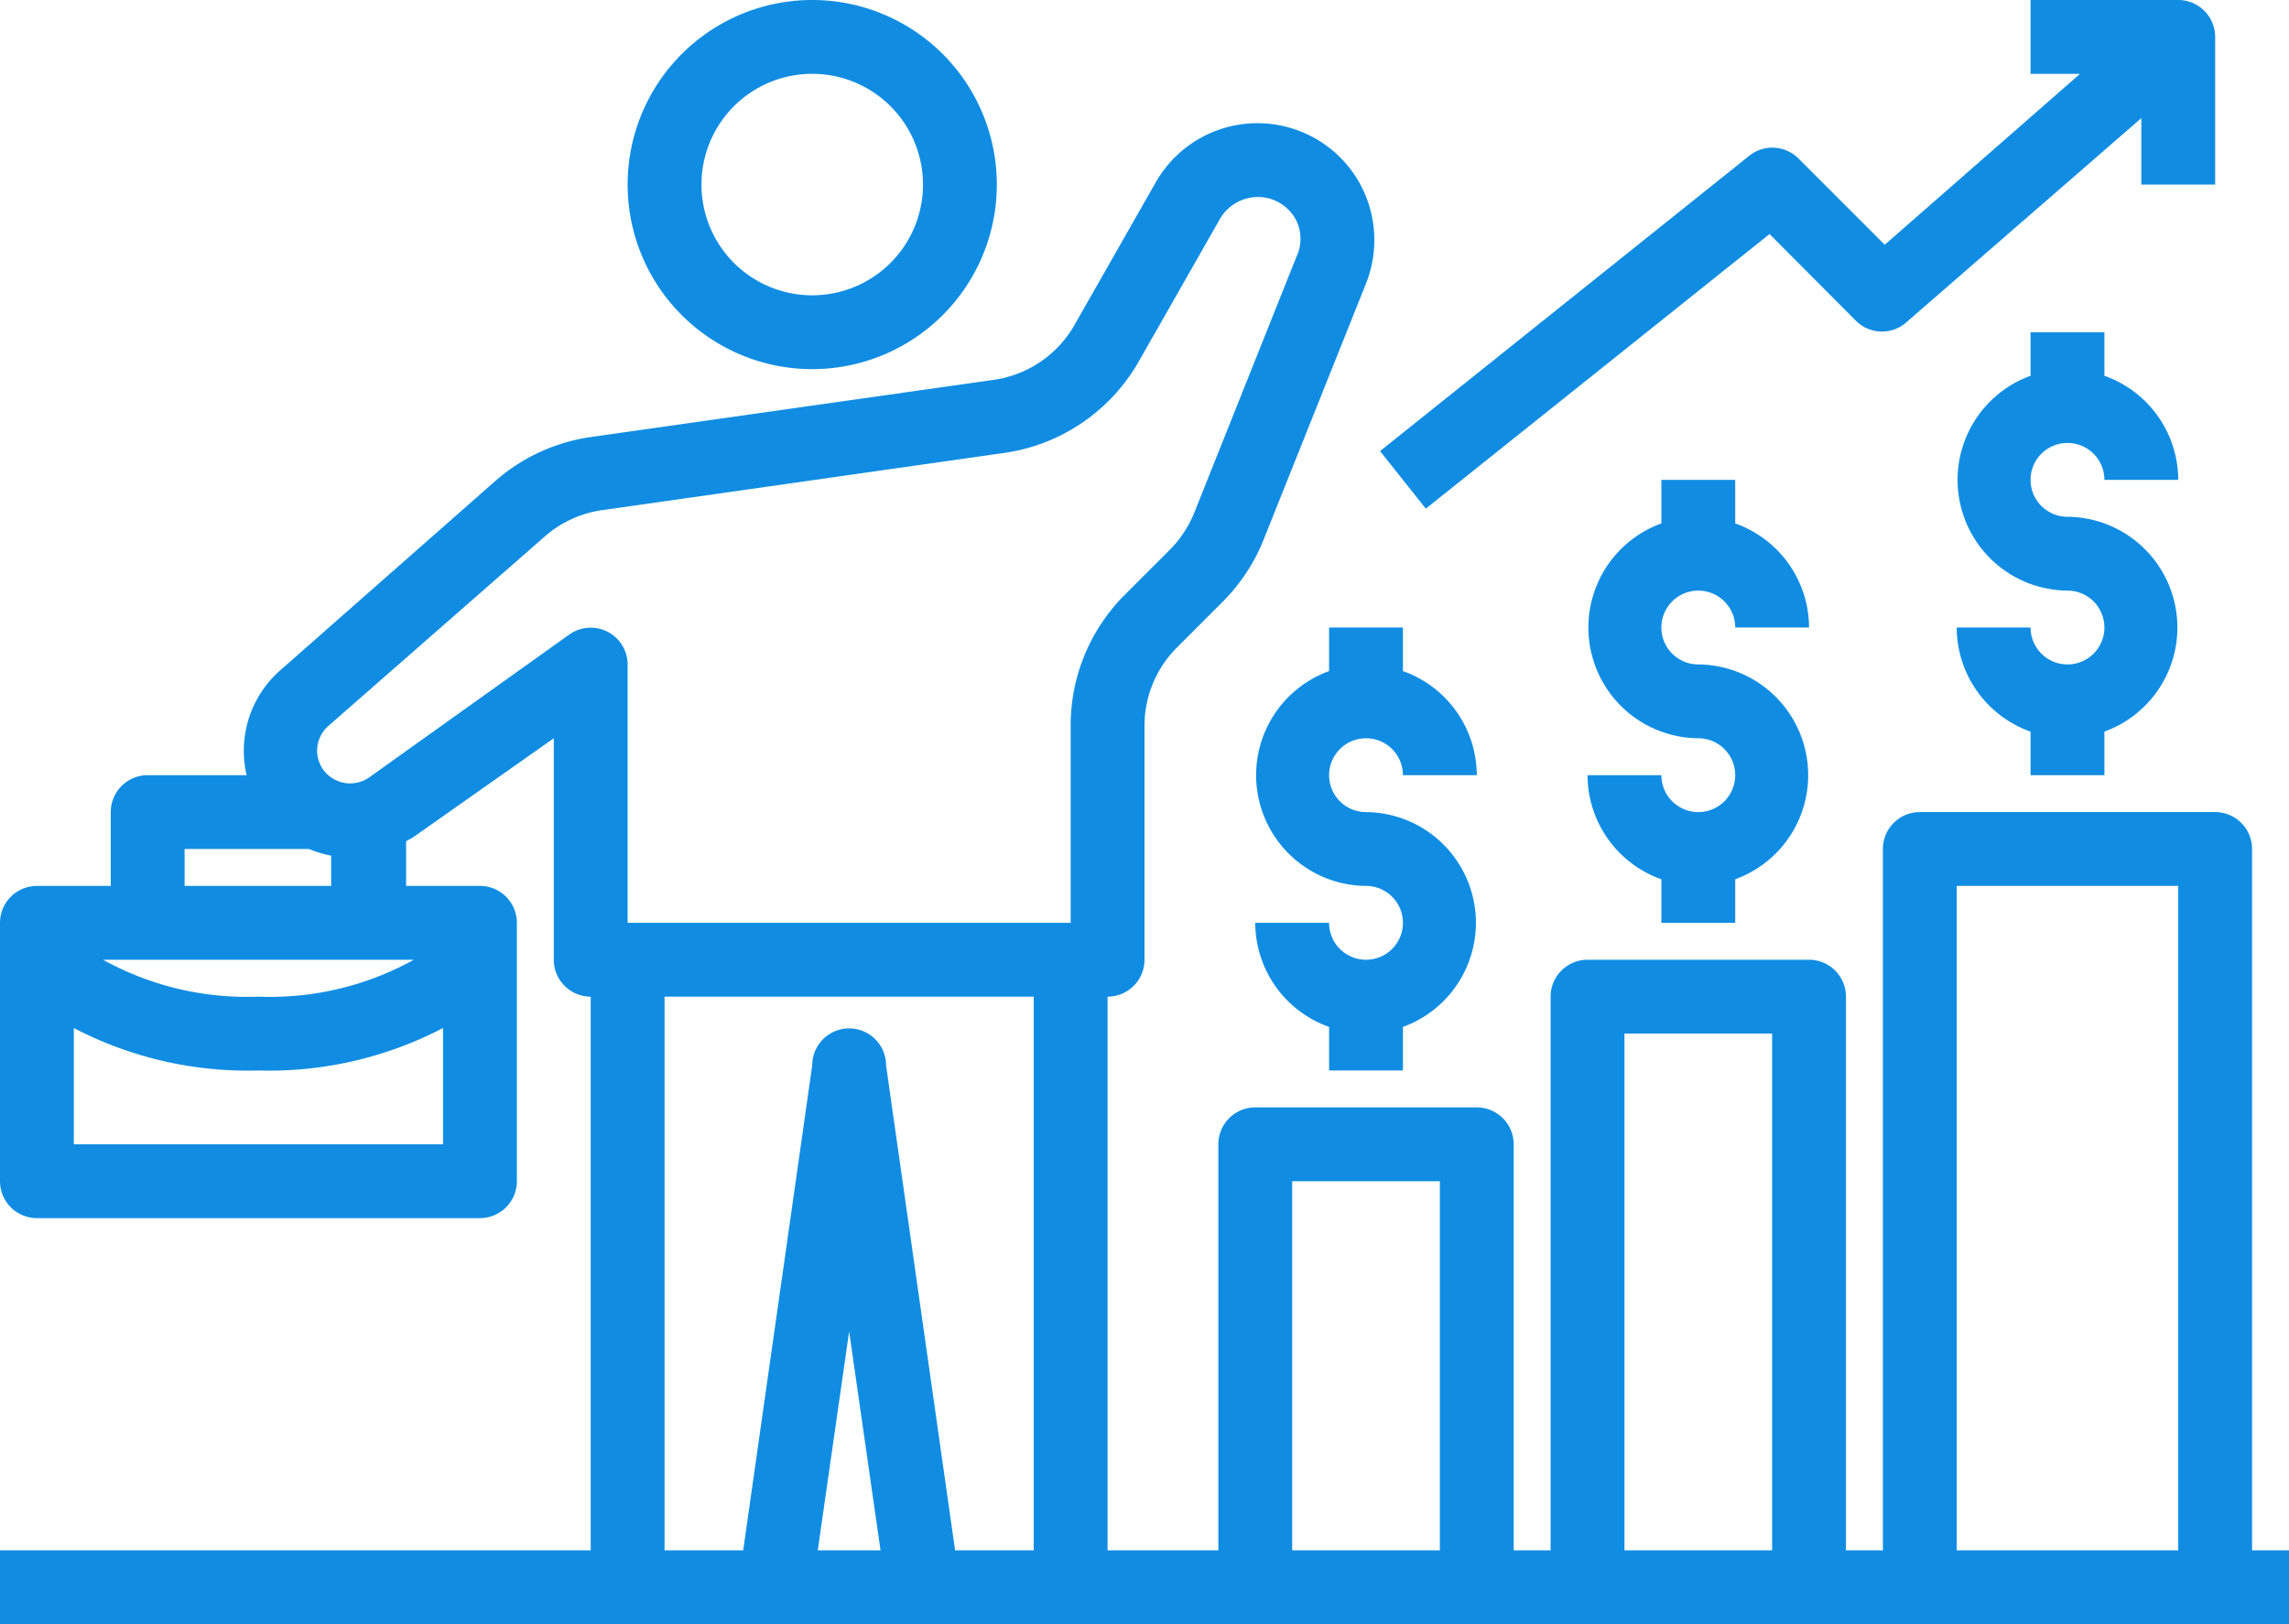 <?xml version="1.0" encoding="UTF-8" standalone="no"?><svg xmlns="http://www.w3.org/2000/svg" xmlns:xlink="http://www.w3.org/1999/xlink" fill="#108de2" height="44" preserveAspectRatio="xMidYMid meet" version="1" viewBox="1.0 10.0 62.0 44.0" width="62" zoomAndPan="magnify"><g data-name="Layer 2" id="change1_1"><path d="M23,10a5,5,0,1,0,5,5A5,5,0,0,0,23,10Zm0,8a3,3,0,1,1,3-3A3,3,0,0,1,23,18Z"/><path d="M62,33a1,1,0,0,0-1-1H53a1,1,0,0,0-1,1V52H51V37a1,1,0,0,0-1-1H44a1,1,0,0,0-1,1V52H42V41a1,1,0,0,0-1-1H35a1,1,0,0,0-1,1V52H31V37a1,1,0,0,0,1-1V29.66a3,3,0,0,1,.88-2.12l1.25-1.25a5,5,0,0,0,1.1-1.68L38,17.68a3.19,3.19,0,0,0-.12-2.62,3.17,3.17,0,0,0-5.57-.13L30.1,18.81a3,3,0,0,1-2.18,1.48L17,21.84A5,5,0,0,0,14.45,23L8.59,28.16h0A2.9,2.9,0,0,0,7.68,31H5a1,1,0,0,0-1,1v2H2a1,1,0,0,0-1,1v7a1,1,0,0,0,1,1H14a1,1,0,0,0,1-1V35a1,1,0,0,0-1-1H12V32.79l.18-.1L16,30V36a1,1,0,0,0,1,1V52H1v2H63V52H62ZM6,33H9.37a3,3,0,0,0,.6.18h0V34H6Zm7,8H3V37.85A10.18,10.18,0,0,0,8,39a10.18,10.18,0,0,0,5-1.15Zm-.79-5A8.05,8.05,0,0,1,8,37a8.05,8.05,0,0,1-4.21-1ZM23.15,52,24,46.07,24.85,52ZM29,52H26.87L25,38.86a1,1,0,0,0-2,0L21.13,52H19V37H29Zm1-17H18V28a1,1,0,0,0-1.58-.81L11,31.06a.9.9,0,0,1-1.26-.23.89.89,0,0,1,.15-1.16l5.87-5.14a3,3,0,0,1,1.55-.71L28.2,22.27a5,5,0,0,0,3.64-2.47l2.21-3.88a1.19,1.19,0,0,1,1.3-.55,1.18,1.18,0,0,1,.76.6,1.15,1.15,0,0,1,0,1l-2.77,6.94a3.08,3.08,0,0,1-.67,1l-1.25,1.25A5,5,0,0,0,30,29.66ZM40,52H36V42h4Zm9,0H45V38h4Zm11,0H54V34h6Z"/><path d="M37,28.18A3,3,0,0,0,38,34a1,1,0,1,1-1,1H35a3,3,0,0,0,2,2.82V39h2V37.82A3,3,0,0,0,38,32a1,1,0,1,1,1-1h2a3,3,0,0,0-2-2.82V27H37Z"/><path d="M47,26a1,1,0,0,1,1,1h2a3,3,0,0,0-2-2.82V23H46v1.18A3,3,0,0,0,47,30a1,1,0,1,1-1,1H44a3,3,0,0,0,2,2.82V35h2V33.82A3,3,0,0,0,47,28a1,1,0,0,1,0-2Z"/><path d="M57,22a1,1,0,0,1,1,1h2a3,3,0,0,0-2-2.82V19H56v1.18A3,3,0,0,0,57,26a1,1,0,1,1-1,1H54a3,3,0,0,0,2,2.82V31h2V29.82A3,3,0,0,0,57,24a1,1,0,0,1,0-2Z"/><path d="M49.71,14.29a1,1,0,0,0-1.33-.07l-10,8,1.24,1.56,9.31-7.44,2.36,2.37a1,1,0,0,0,1.37,0L59,13.2V15h2V11a1,1,0,0,0-1-1H56v2h1.34l-5.29,4.63Z"/></g></svg>